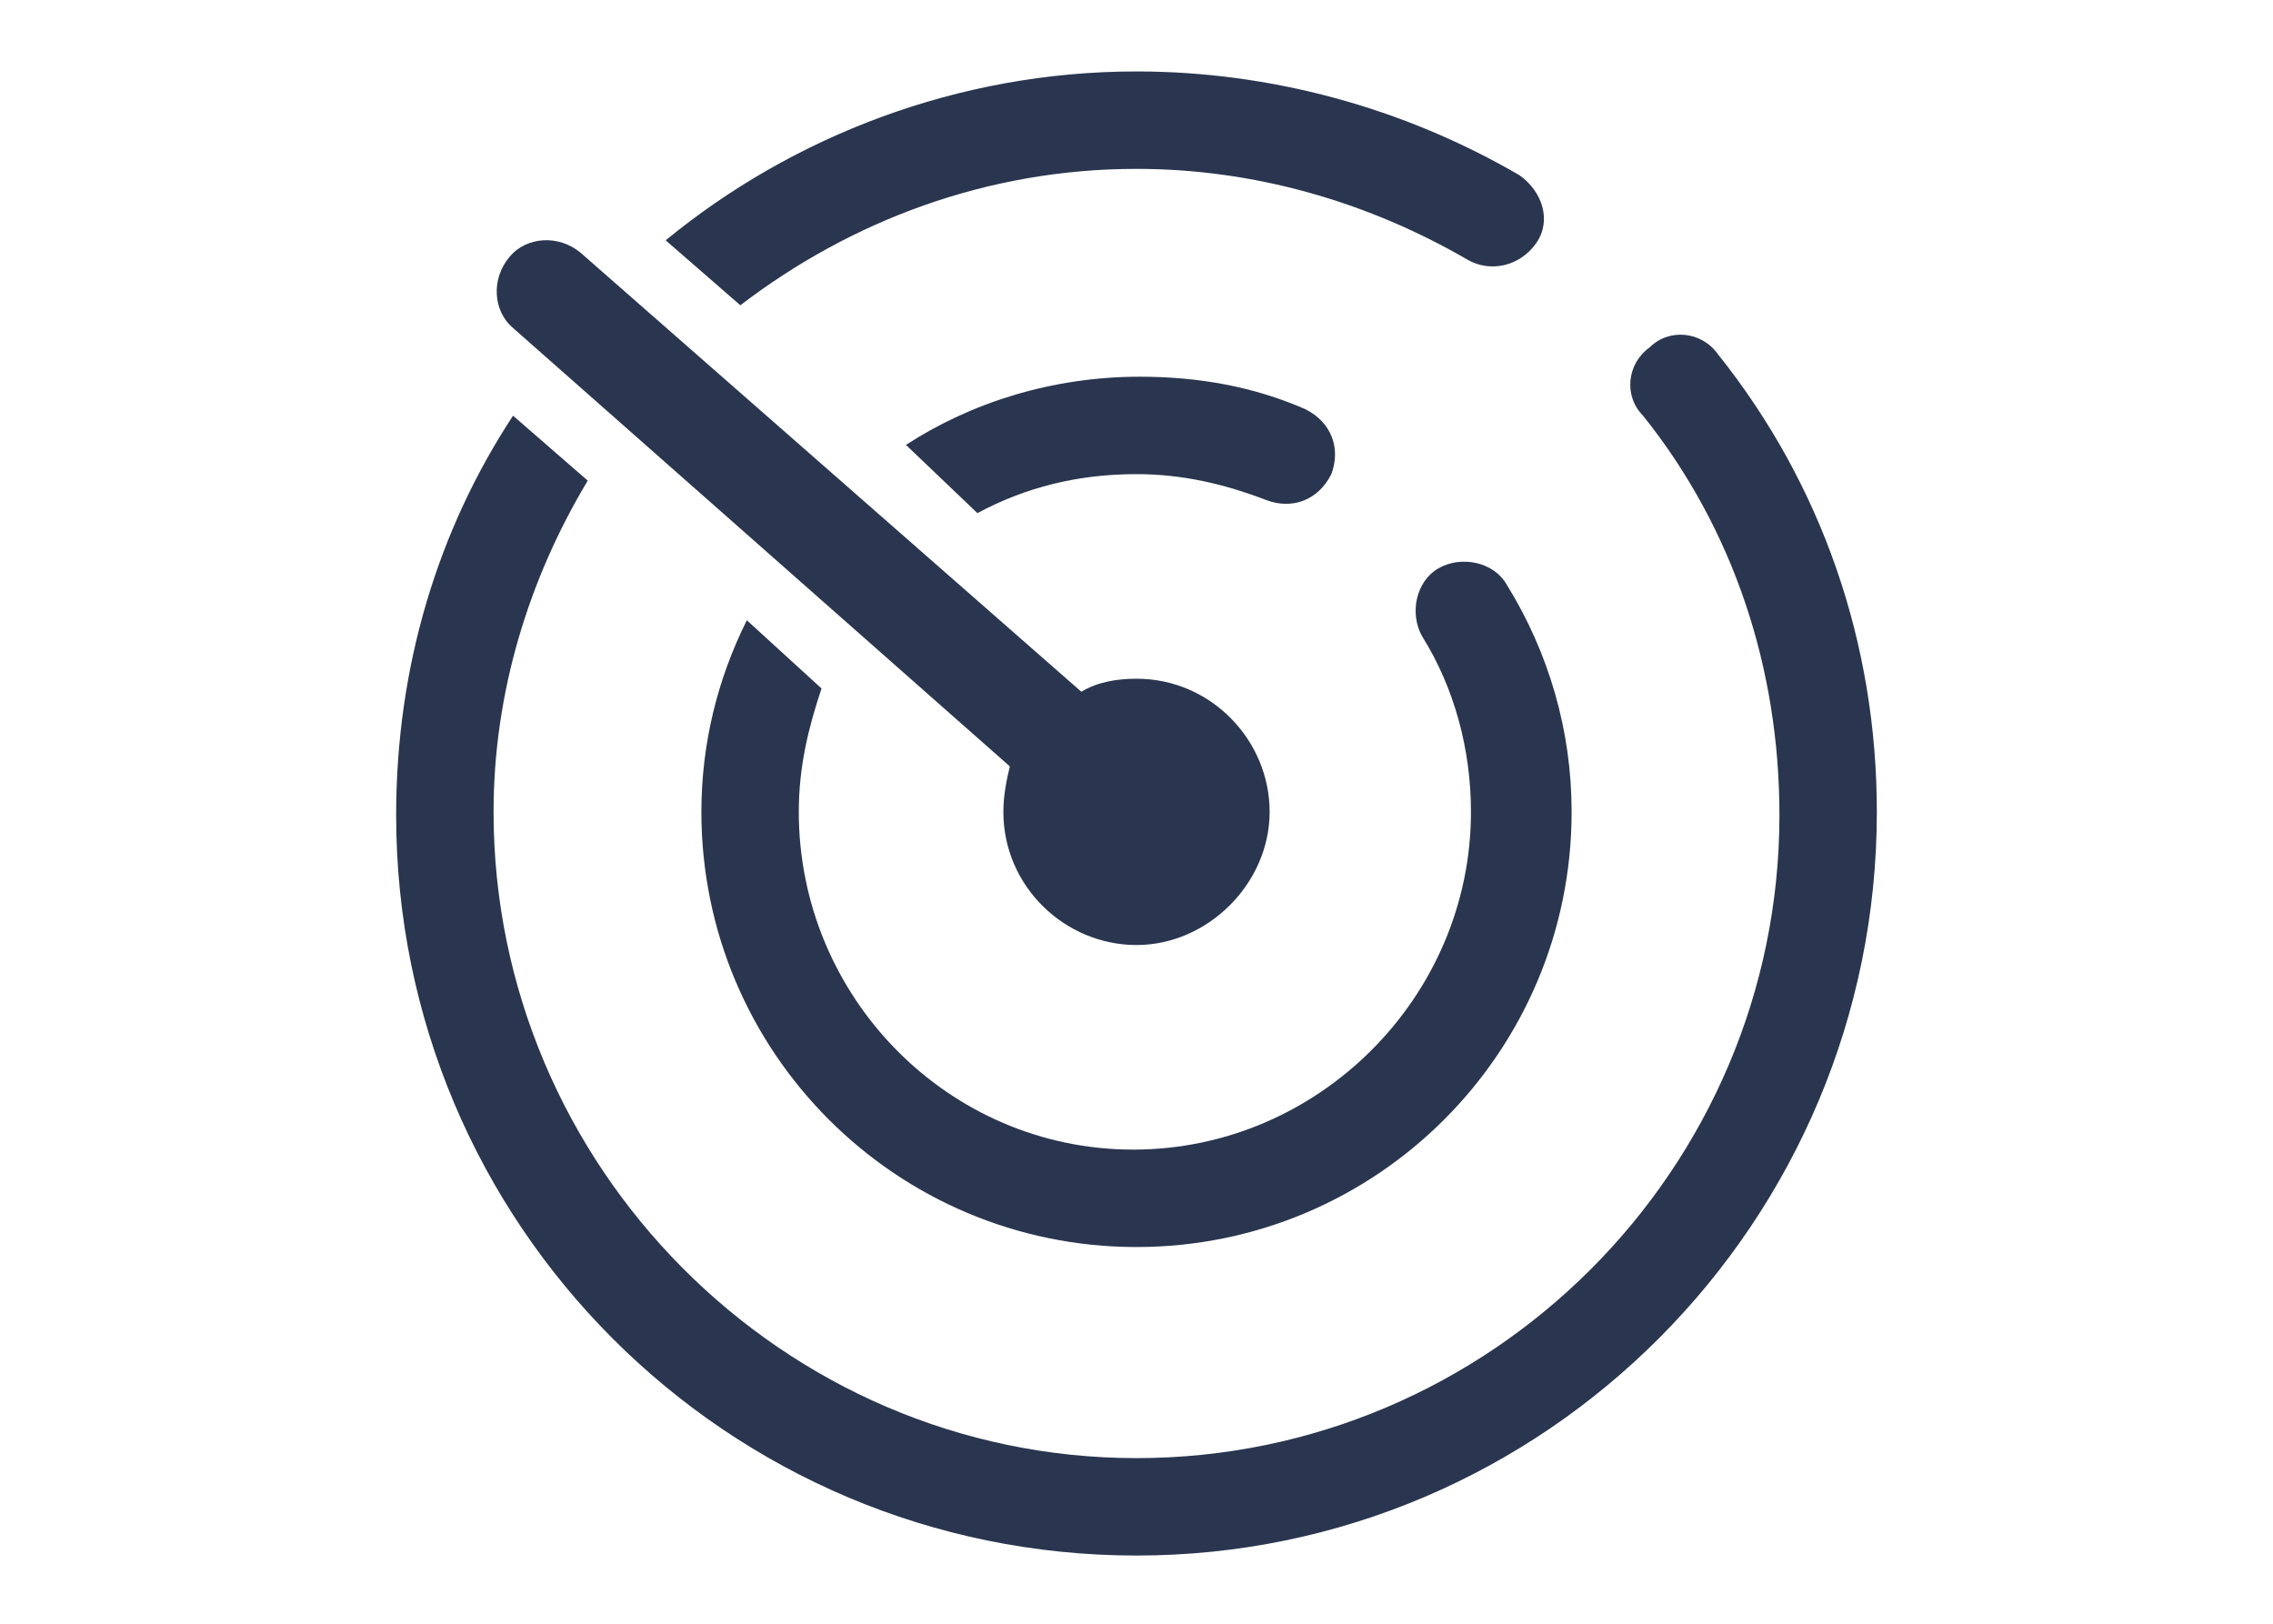 <?xml version="1.0" encoding="utf-8"?>
<!-- Generator: Adobe Illustrator 21.1.0, SVG Export Plug-In . SVG Version: 6.00 Build 0)  -->
<svg version="1.1" id="Layer_1" xmlns="http://www.w3.org/2000/svg" xmlns:xlink="http://www.w3.org/1999/xlink" x="0px" y="0px"
	 viewBox="0 0 70 50" style="enable-background:new 0 0 70 50;" xml:space="preserve">
<style type="text/css">
	.st0{fill:#2A364F;}
</style>
<g>
	<g>
		<g>
			<path class="st0" d="M30.1,15.8c1.5-0.8,3.1-1.2,4.9-1.2c1.4,0,2.7,0.3,4,0.8c0.8,0.3,1.6,0,2-0.8c0.3-0.8,0-1.6-0.8-2
				c-1.6-0.7-3.3-1-5.1-1c-2.7,0-5.2,0.8-7.2,2.1L30.1,15.8z"/>
			<path class="st0" d="M46.4,18c-0.4-0.7-1.4-0.9-2.1-0.5c-0.7,0.4-0.9,1.4-0.5,2.1c1,1.6,1.5,3.5,1.5,5.4
				c0,5.7-4.7,10.4-10.4,10.4S24.6,30.7,24.6,25c0-1.4,0.3-2.6,0.7-3.8L23,19.1c-0.9,1.8-1.4,3.8-1.4,5.9c0,7.4,6,13.4,13.4,13.4
				s13.4-6,13.4-13.4C48.4,22.5,47.7,20.1,46.4,18z"/>
		</g>
		<g>
			<path class="st0" d="M22.8,9.4c3.4-2.6,7.6-4.2,12.2-4.2c3.6,0,7.1,1,10.2,2.8c0.7,0.4,1.6,0.2,2.1-0.5s0.2-1.6-0.5-2.1
				C43.2,3.3,39.1,2.2,35,2.2c-5.5,0-10.6,2-14.5,5.2L22.8,9.4z"/>
			<path class="st0" d="M52.9,10.9c-0.5-0.7-1.5-0.8-2.1-0.2c-0.7,0.5-0.8,1.5-0.2,2.1c2.8,3.5,4.2,7.8,4.2,12.3
				c0,10.9-8.9,19.8-19.8,19.8S15.2,35.9,15.2,25c0-3.7,1.1-7.2,2.9-10.2l-2.3-2c-2.3,3.5-3.6,7.7-3.6,12.3
				c0,12.6,10.2,22.8,22.8,22.8S57.8,37.6,57.8,25C57.8,19.8,56.1,14.9,52.9,10.9z"/>
		</g>
	</g>
	<path class="st0" d="M35,20.9c-0.6,0-1.2,0.1-1.7,0.4L17.9,7.8c-0.7-0.6-1.7-0.5-2.2,0.1c-0.6,0.7-0.5,1.7,0.1,2.2l15.3,13.5
		C31,24,30.9,24.5,30.9,25c0,2.3,1.9,4.1,4.1,4.1s4.1-1.9,4.1-4.1S37.3,20.9,35,20.9z"/>
</g>
</svg>
